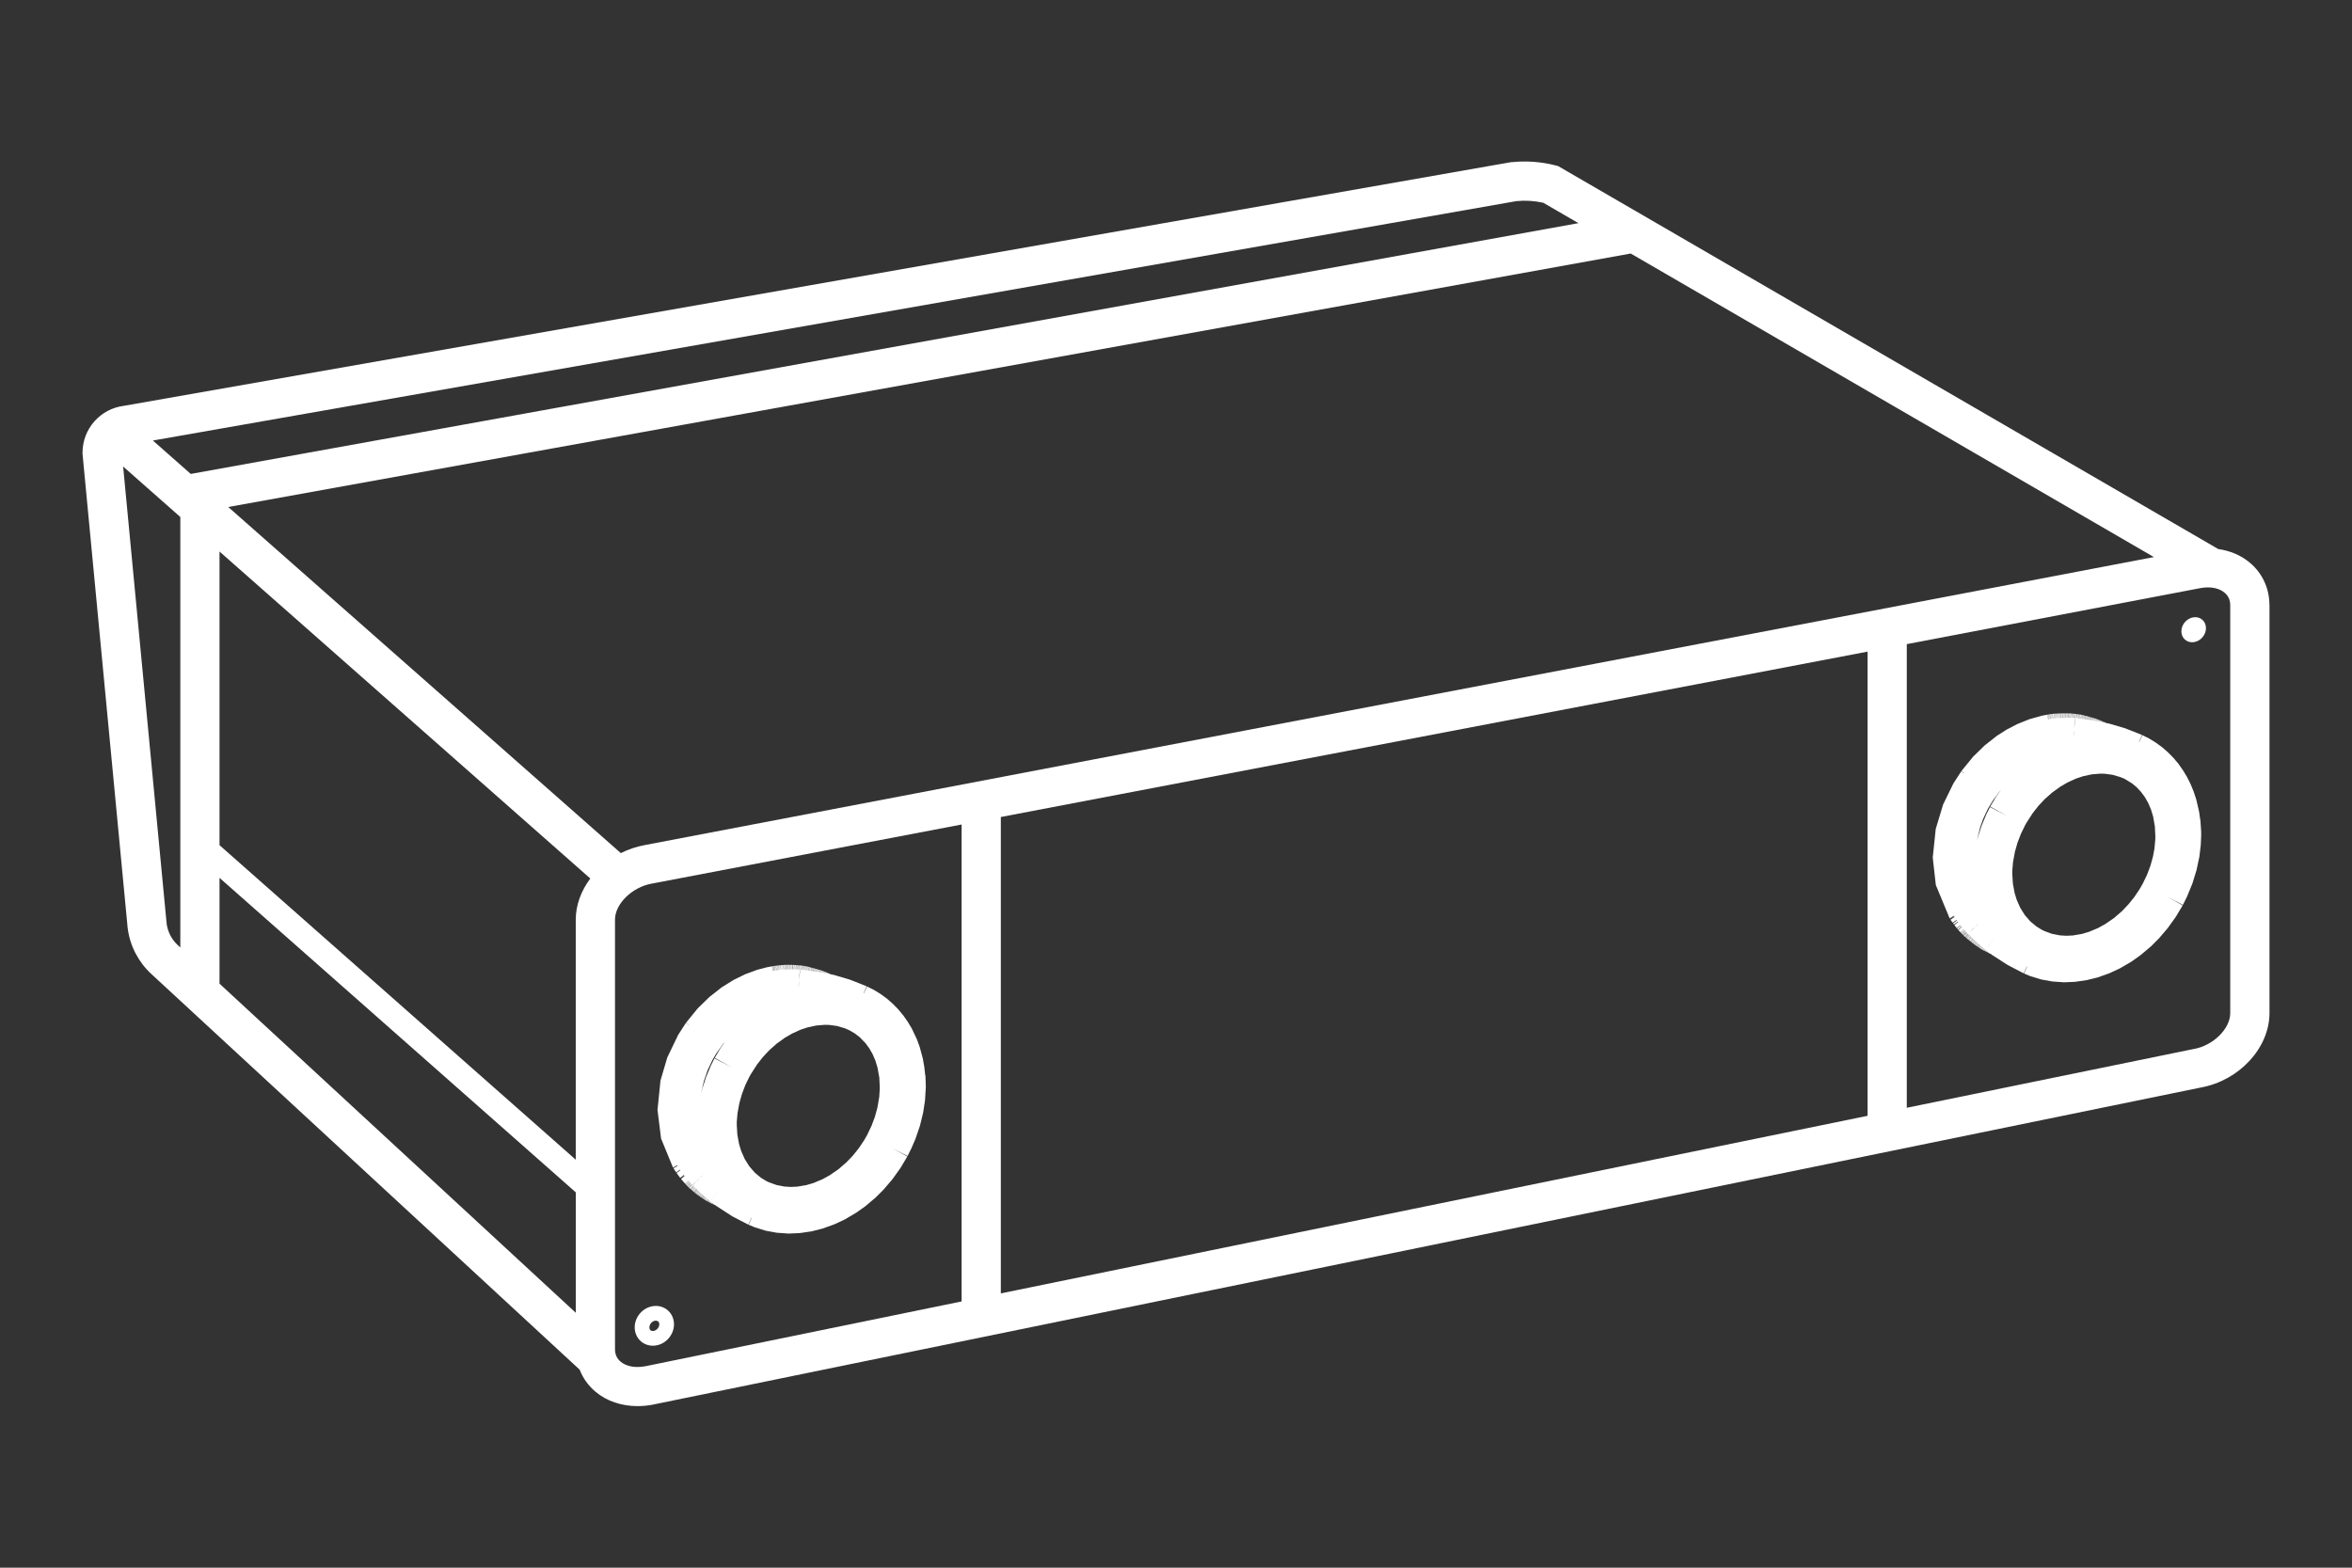 <?xml version="1.0" encoding="UTF-8"?>
<svg id="ST60" xmlns="http://www.w3.org/2000/svg" viewBox="0 0 480 320">
  <rect x="0" y="0" width="480" height="320" fill="#333333" stroke="none"/>
  <defs>
    <style>
      .cls-1 {
        fill: #fff;
      }
    </style>
  </defs>
  <path class="cls-1" d="M463.15,123.54c0-3.44-1.43-6.53-4.02-8.7-1.78-1.49-4-2.42-6.43-2.77l-134.7-78.16-.53-.14c-2.93-.76-5.95-.98-8.96-.67h-.14S25.33,82.83,25.33,82.83c-4.85.59-8.49,4.69-8.49,9.59v.19l9.21,96.78.02.14c.46,3.56,2.18,6.85,4.81,9.28l87.42,80.77c.67,1.73,1.76,3.27,3.24,4.51,2.28,1.91,5.29,2.93,8.57,2.93.97,0,1.96-.09,2.96-.27l316.11-64.77c7.85-1.43,13.99-8.11,13.98-15.22v-83.23ZM381.14,133.01v94.75l-176.89,36.25v-97.24l176.89-33.76ZM131.54,172.51c-1.71.31-3.34.88-4.84,1.63L46.58,103.49l286.22-51.74,106.77,61.96-308.04,58.8ZM44.8,112.58l75.67,66.74c-1.86,2.49-2.97,5.41-2.97,8.42v48.98s-72.7-64.2-72.7-64.2v-59.94ZM44.8,179.19l72.71,64.2v24.58s-72.71-67.18-72.71-67.18v-21.6ZM309.48,41.05c1.84-.18,3.68-.06,5.48.34l7.17,4.16L38.93,96.74l-7.73-6.82,278.28-48.87ZM34.01,188.56l-8.88-93.33,11.67,10.3v87.87l-.5-.46c-1.25-1.15-2.06-2.7-2.29-4.37ZM131.56,278.9c-1.97.35-3.75.01-4.89-.94-.77-.64-1.16-1.5-1.16-2.57v-87.66c-.01-3.21,3.47-6.64,7.48-7.36l63.26-12.07v97.35l-64.69,13.26ZM447.71,214.12l-58.57,12v-94.64l59.96-11.44c.51-.09,1-.14,1.48-.14,1.37,0,2.57.37,3.41,1.08.77.64,1.16,1.5,1.16,2.57v83.23c.01,3.21-3.47,6.64-7.44,7.35Z"/>
  <path class="cls-1" d="M188.82,219.51l-.19-1.74-.3-1.7-.63-2.34-.57-1.57-1.04-2.2-.83-1.39-.92-1.31-1.04-1.25-1.11-1.13-1.18-1.03-1.32-.97-1.34-.82-1.4-.7-.65,1.38s-.04-.01-.05-.02l.62-1.4-3.42-1.35-3.24-.96-.69-.14c-.15-.07-.3-.15-.45-.22h0s-.06-.03-.06-.03l-.06.13h-.04s.06-.15.06-.15l-.07-.03-.07.16h0s.07-.16.07-.16l-.06-.03-.07.17h-.04s.08-.19.08-.19l-.06-.02h0l-.07-.03-.09.21h-.04s.09-.22.09-.22l-.07-.03-.09.23h-.02s.1-.23.1-.23l-.07-.03-.1.25h-.02s.1-.25.1-.25l-.07-.03-.11.26h-.02s.11-.27.11-.27l-.07-.03-.11.28h-.03s.11-.29.11-.29l-.08-.03-.12.3h-.02s.12-.31.12-.31l-.08-.03-.12.32h-.03s.12-.33.12-.33l-.08-.03-.12.34h-.02s.13-.34.13-.34l-.08-.03-.13.35h-.02s.13-.36.13-.36l-.06-.02-.13.36h-.03s.13-.37.13-.37l-.06-.02-.13.38h-.01s.14-.38.14-.38l-.06-.02-.14.39h-.03s.14-.4.14-.4l-.06-.02h0s-.06-.02-.06-.02l-.14.41h-.03s.14-.42.14-.42l-.06-.02-.14.42h-.04s.14-.44.14-.44l-.07-.02-.14.44h-.03s.15-.45.15-.45l-.06-.02h0s-.07-.02-.07-.02l-.15.46h-.03s.15-.46.15-.46l-.07-.02-.15.47h-.02s.15-.47.15-.47l-.07-.02-.15.48h-.04s.15-.49.15-.49l-.07-.02-.15.49h-.02s.15-.49.15-.49l-.07-.02-.15.5h0s.15-.5.15-.5l-.07-.02-.15.51h-.01s-.03,0-.03,0l.15-.51-.07-.02-.15.52h-.02s.15-.53.15-.53l-.07-.02-.15.54h0s.16-.54.16-.54l-.07-.02-.15.55h-.04s.16-.56.16-.56l-.07-.02-.15.57h-.03s.16-.58.16-.58l-.07-.02-.15.59h-.02s.16-.59.16-.59l-.07-.02-.16.6h-.02s.16-.6.16-.6l-.08-.02-.16.61h-.05s.16-.62.16-.62l-.08-.02h0s-.07-.02-.07-.02l-.16.64h-.05s.16-.65.16-.65l-.06-.02h0s-.08-.02-.08-.02l-.16.66h-.05s.16-.68.16-.68l-.08-.02-.15.68h-.02s.16-.68.16-.68l-.08-.02-.15.69h-.02s.16-.69.16-.69l-.08-.02-.15.7h-.02s.15-.71.15-.71l-.08-.02-.15.71h-.02s.15-.72.15-.72l-.08-.02-.15.72h-.04s.15-.73.15-.73l-.08-.02-.14.73h-.03s.15-.74.15-.74l-.08-.02-.14.74h0s.15-.74.15-.74l-.08-.02-.14.75h-.03s.14-.76.14-.76l-.08-.02-.14.76h-.01s.14-.76.14-.76l-.08-.02-.14.77h-.04s.14-.77.14-.77h-.08s-.13.76-.13.76h0s.14-.78.14-.78h-.08s-.13.77-.13.77h-.04s.13-.79.13-.79h-.08s-.12.77-.12.77h-.02s.13-.79.13-.79h-.08s-.12.78-.12.78h-.02s.13-.8.13-.8h-.09s-.12.78-.12.78h-.04s.12-.8.12-.8h-.08s-.11.79-.11.79h-.02s.12-.81.12-.81h-.09s-.11.79-.11.79h-.02s.11-.81.11-.81h-.09s-.11.8-.11.8h-.04s.11-.81.11-.81h-.09s-.1.8-.1.8h-.02s.1-.82.1-.82h-.09s-.1.8-.1.8h-.03s.1-.82.1-.82h-.09s-.09.81-.09.81h-.02s.1-.82.1-.82h-.09s-.09.81-.09.81h0s0,.1,0,.1l-.21,1.95.04-.75.23-2.11h-.09s0,0,0,0h-.08s-.08.82-.08.82h-.05s.08-.83.08-.83h-.09s-.07.83-.07.83h-.01s.08-.84.08-.84h-.09s-.07.84-.07.84h-.04s.07-.85.07-.85h-.09s-.06.84-.06.84h-.01s.07-.85.07-.85h-.09s-.06.85-.06.85h-.04s.06-.86.06-.86h-.09s-.05.85-.05.85h0s.06-.86.06-.86h-.09s-.05.86-.05.86h-.05s.05-.87.05-.87h-.09s-.04.86-.04.86h-.03s.05-.87.05-.87h-.09s-.04.87-.04.87h-.01s.05-.87.05-.87h-.09s-.04.87-.04.87h-.04s.04-.88.04-.88h-.09s-.03.87-.03.87h-.03s.04-.88.04-.88h-.09s-.03.87-.03.87h-.01s.04-.88.04-.88h-.09s-.03.88-.03.88h-.04s.03-.88.03-.88h-.09s-.02.89-.02.89h-.04s.02-.89.02-.89h-.06s-.01.89-.01.89h-.01s.02-.9.02-.9h-.1s0,.9,0,.9h-.03s.01-.9.01-.9h-.1s0,.91,0,.91h-.03s0-.91,0-.91h-.1s0,.91,0,.91h-.03s0-.91,0-.91h-.1s0,.92,0,.92h-.03s0-.92,0-.92h-.1v.92s-.03,0-.03,0v-.93s-.11,0-.11,0l.02.93h-.01s0-.93,0-.93h-.1s.02.93.02.93h-.04s-.02-.93-.02-.93h-.1s.03.93.03.93h-.03s-.02-.93-.02-.93h-.1s.03.94.03.94h-.03s-.03-.93-.03-.93h-.1s.04.94.04.94h-.04s-.04-.94-.04-.94h-.1s-.1,0-.1,0l.05.94h-.04s-.05-.93-.05-.93h-.1s.05.94.05.94h-.02s-.05-.93-.05-.93h-.1s.06.94.06.94h-.02s-.05-.93-.05-.93h-.1s.05.94.05.94h-.03s-.06-.93-.06-.93h-.1s.06.93.06.93h-.01s-.07-.93-.07-.93h-.1s.07.94.07.94h-.01s-.07-.93-.07-.93h-.1s.07.94.07.94h-.01s-.08-.93-.08-.93h-.1s.08.95.08.95h-.03s-.09-.94-.09-.94h-.1s.09.96.09.96h-.01s-.09-.94-.09-.94h-.1s.09.96.09.96h-.02s-.1-.95-.1-.95h-.1s.1.96.1.96h-.01s-.1-.95-.1-.95h-.1s.1.97.1.97h-.03s-.11-.95-.11-.95h-.1s.11.97.11.97h0s-.11-.96-.11-.96h-.07s.12.97.12.97h-.05s-.12-.95-.12-.95h-.07s-.05.01-.05.01l.12.96h-.02s-.12-.96-.12-.96h-.07s.13.97.13.97h-.03s-.13-.96-.13-.96h-.07s.14.97.14.97h-.02s-.14-.96-.14-.96h-.07s.14.97.14.97h0s-.14-.96-.14-.96h-.07s.14.97.14.97h0s-.14-.96-.14-.96h-.07s.14.97.14.97h-.05s-.15-.95-.15-.95h-.04s0,0,0,0h-.07s.15.97.15.97h-.04s-.15-.95-.15-.95h-.07s.16.96.16.96h-.02s-.16-.95-.16-.95l-.1.02.17.95h-.05s-.17-.94-.17-.94l-1.09.21-1.98.52-2.45.91-2.31,1.13-2.46,1.53-2.51,1.97-2.39,2.33-2.38,2.93.56.4-.02.03-.56-.4-1.58,2.44-2.22,4.61-1.39,4.71-.61,6,.73,5.85,2.44,5.93.88-.51.07.11-.85.54.53.82.82-.54.06.1-.79.57.74,1,.75-.59.06.09-.73.62.75-.59.06.09-.72.61.85.97.68-.63.02.02-.67.64.06.07.66-.64h.01s-.67.65-.67.65l.06.06.66-.64.02.02-.66.64.05.06.65-.64.02.03-.65.64.05.05h0s.05.05.05.05l.64-.64.02.02-.64.64.05.05.63-.64.02.02-.64.64.05.05.63-.64.02.03-.62.64.05.05.62-.64h0s-.62.64-.62.64l.05.05.61-.63.02.02-.61.63.05.05.6-.63.02.02-.6.63.05.05.6-.63.03.03-.59.63.05.05.58-.63h0s-.59.63-.59.63l.05.05.58-.63h0s-.58.63-.58.63l.05.04.95-1.03.4-.38-.72.78-.03.03s0,0,0,0l-.57.62.05.04.57-.63s0,0,0,0l-.57.62.05.04.56-.63s0,0,0,0l-.57.62.05.04.56-.62s.02.02.03.03l-.56.62.05.04.56-.63s.01.01.02.02l-.56.63.05.04.55-.63s.01.01.02.02l-.55.63.07.06.54-.63s0,0,0,0l-.55.62.07.06.54-.63s.02.02.02.02l-.54.63.07.06.53-.63s.02.02.03.03l-.53.63.07.06.52-.63s0,0,0,0l-.52.62.07.06.51-.62s.01.01.02.02l-.51.62.07.06.5-.62s.01.01.02.02l-.51.62.07.06.5-.62s.02.02.03.03l-.5.61.07.06.48-.61s.02.02.03.03l-.48.61.07.05.47-.61s.02.02.03.03l-.47.61.07.05h0s.06.05.06.05l.46-.6s.02.02.03.03l-.46.59.07.05.44-.59s0,0,.01.01l-.45.59.07.05.44-.58s.03.03.04.04l-.43.58.07.05h0s.06.04.06.04l.41-.57s0,0,.01.01l-.42.56.07.05.41-.56s.02.02.03.03l-.4.56.07.05.39-.55s0,0,.01.01l-.39.55.07.05.38-.54s.02.02.03.03l-.38.54.06.04h0s.06.05.06.05l.37-.53s.02.02.04.03l-.36.53.07.04.35-.52s0,0,.01.01l-.35.52.06.04h0s.06.04.06.04l.34-.51s.03.03.05.04l-.33.51.06.04h0l.06.04.32-.5s.01.01.02.02l-.32.49.06.04.31-.49s.02.02.03.03l-.31.49.06.04.3-.48s.01.01.02.02l-.3.48.06.04h0s.04.02.04.02l.29-.46s.03.03.05.04l-.28.46.06.04.27-.45s0,0,0,0l-.28.45.06.04.27-.44s.01,0,.02.01l-.27.44.06.04.26-.43s.01.01.02.02l-.26.43.06.04.25-.42s.02.02.04.03l-.24.42.06.03h0s.06.04.06.04h0s.06.04.06.04l.22-.39s.02.02.03.03l-.22.38.06.03.21-.37s0,0,0,0l-.21.37.06.03.2-.36s.02.02.04.03l-.2.36.06.03h0s.06.03.06.03l.18-.34s.03.02.04.03l-.18.33.06.03h0s.03.02.03.02l.17-.31s.02.02.03.02l-.16.3.08.04.15-.29s.02.02.03.03l-.15.28.07.04h0s.07.04.07.04l.13-.25s.02.02.03.02l.02-.02-.14.27.07.04.12-.23h.02s-.12.24-.12.24l.07.04h0l.07.03.1-.21.04.03-.1.2.07.03.09-.19.02.02-.09.18.06.03.08-.17h0s-.08.17-.08.17l.06.03.08-.16h0s-.08.16-.08.16l.06.03.07-.15.07.05-.06.13h.03s.06.04.06.04l.05-.11.03.02-.05.11.06.03.04-.09h.02s-.04.1-.04.1c.12.05.24.1.36.15l.25.19,3.21,2.08,3.25,1.69.64-1.4s.03.02.05.02l-.62,1.4,1.27.53,2.19.68,2.28.42,2.42.17,2.26-.1,2.4-.35,2.28-.58,2.37-.85,2.14-1,2.34-1.38,1.85-1.31,2.13-1.8,1.6-1.6,1.8-2.11,1.63-2.27,1.42-2.38-3.11-1.72,2.07,1.07h0s.07.03.07.03h0s1.02.52,1.02.52l.82-1.65.79-1.84.92-2.69.66-2.71.37-2.43.17-2.77-.08-2.38ZM144.56,241.83h0s.14-.16.14-.16h0s-.14.16-.14.16ZM143.27,243.28h0s.03-.04.03-.04h0s-.03.04-.03.04ZM156.89,241.32c-.19-.09-.37-.18-.55-.27l-1.07-.66-1.23-1.03-1.12-1.29-.92-1.46-.73-1.64-.44-1.44-.35-1.92-.12-1.95v-.64s.15-1.77.15-1.77l.39-2.12.52-1.83.69-1.81.83-1.71.28-.5,1.3-2.02,1.17-1.49,1.25-1.34,1.57-1.4,1.67-1.2,1.46-.85,1.76-.8,1.46-.48,1.74-.37,1.72-.14.88.02,1.59.21,1.61.47c.2.08.4.16.59.25l.38.18,1.07.62,1,.77,1.18,1.21.79,1.07.68,1.2.56,1.3.44,1.46.36,2.02.1,2.13-.11,1.78-.38,2.23-.51,1.86-.69,1.84-.9,1.88-.61,1.07-1.08,1.61-1.2,1.5-1.28,1.34-1.67,1.45-1.77,1.22-1.48.82-1.86.78-1.47.43-1.82.31-1.33.06-1.32-.08-1.63-.32-1.58-.58ZM147.06,213.92l-1.19,2.01,3.46,1.93-3.45-1.79h0s-.07-.03-.07-.03l-.74,1.48-.98,2.35-.8,2.5-.14.62v-.11s.5-2.21.5-2.21l.77-2.24.97-2.05.76-1.3,1.35-1.9.42-.48-.86,1.23ZM145.48,244.47l-.05.09-.03.04.04-.09.03-.04ZM163.09,200.15l-.1,1.3-.02.2.04-.79.08-.71ZM163.21,197.39l-.05.5h0s.06-.5.06-.5ZM160.22,197.05l.04.86h-.01s-.03-.86-.03-.86ZM140.14,241.9l.57-.57h0s-.57.57-.57.57ZM142.03,241.24l.47-.52.24-.23-.47.51-.24.24ZM142.84,240.45l.29-.32.29-.28-.24.26-.34.34ZM143.62,239.68l.11-.13.29-.27-.03.03-.37.36ZM142.35,243.01h0s0,0,0,0h0ZM142.65,243.32l.02-.02s0,0,0,0l-.02.02ZM143.65,242.85h0s.23-.26.23-.26h0s-.23.26-.23.26ZM144.17,242.27h0s.15-.17.15-.17h0s-.15.17-.15.17ZM144.92,241.43h0s.19-.21.19-.21h0s-.19.21-.19.21ZM144.11,244.55s0,0,0,0l-.02.03.02-.03ZM143.94,244.97l.22-.37s0,0,0,0l-.22.37ZM144.42,244.87l.02-.04s0,0,0,0l-.02.04ZM144.75,245.23l.05-.09s0,0,0,0l-.05.09ZM145.1,244.98l.05-.1.08-.1-.05.1-.08.1ZM144.98,245.44l.06-.12h0s-.06.12-.06.12ZM145.63,244.3l.04-.08.13-.17-.04.07-.13.17ZM145.94,243.9l.03-.06.09-.11-.03.06-.09.12ZM146.18,243.59l.02-.05.06-.08-.02.05-.06.08ZM146.38,243.33l.02-.04.07-.09-.02.04-.07.09ZM146.59,243.05h0s0,0,0,0l-.02.03.02-.03Z"/>
  <path class="cls-1" d="M133.35,266.6c-2.14.27-3.82,2.18-3.82,4.35,0,1.1.46,2.13,1.25,2.83.67.59,1.55.91,2.46.91.16,0,.33-.01.49-.03,2.14-.27,3.82-2.18,3.82-4.35h0c0-1.1-.46-2.13-1.25-2.83-.79-.7-1.87-1.02-2.95-.88ZM134.55,270.31c0,.65-.56,1.29-1.2,1.37-.23.03-.44-.02-.59-.15-.15-.13-.23-.33-.23-.58,0-.65.56-1.29,1.2-1.37.04,0,.09,0,.13,0,.18,0,.34.06.46.16.15.13.23.33.23.58h0Z"/>
  <path class="cls-1" d="M449.03,167.34l-.25-1.72-.55-2.37-.52-1.6-.62-1.53-.72-1.45-.83-1.39-.97-1.38-1-1.19-1.11-1.13-1.18-1.03-1.32-.97-1.34-.82-1.39-.7-.65,1.38s-.03-.01-.05-.02l.63-1.4-3.43-1.35-3.24-.96-.69-.14c-.15-.08-.3-.15-.46-.22l-.06.12h-.05s.06-.14.06-.14l-.06-.03h0l-.04-.02-.07.15h-.05s.07-.17.07-.17l-.06-.02h0s-.06-.03-.06-.03l-.08.19h-.02s.08-.2.08-.2l-.07-.03-.09.21h-.04s.09-.22.09-.22l-.07-.03-.09.23h-.02s.1-.24.1-.24l-.07-.03-.1.25h-.02s.1-.25.1-.25l-.07-.03-.11.26h-.03s.11-.28.11-.28l-.07-.03h0s-.07-.03-.07-.03l-.12.3h-.05s.12-.32.12-.32l-.08-.03-.12.32h0s.12-.32.12-.32l-.08-.03-.12.33h-.05s.13-.35.13-.35l-.06-.02h0s-.06-.02-.06-.02l-.13.36h-.04s.13-.38.13-.38l-.06-.02-.13.38h-.03s.14-.39.14-.39l-.05-.02h0s-.06-.02-.06-.02l-.14.4h-.04s.14-.41.14-.41l-.06-.02-.14.41h-.02s.14-.42.14-.42l-.07-.02-.14.43h0s.15-.43.15-.43l-.07-.02-.15.43h-.02s.15-.44.15-.44l-.07-.02-.15.45h-.04s.15-.46.15-.46l-.07-.02-.15.46h-.02s.15-.46.15-.46l-.07-.02-.15.47h0s.15-.47.15-.47l-.07-.02-.15.48h-.02s.15-.48.15-.48l-.07-.02-.15.49h-.04s.15-.5.15-.5l-.07-.02-.15.5h-.03s.15-.51.15-.51l-.06-.02h0s-.07-.02-.07-.02l-.15.52h-.03s.15-.53.15-.53l-.07-.02-.15.54h-.05s.15-.55.15-.55l-.07-.02h0l-.06-.02-.16.57h-.03s.16-.58.16-.58l-.07-.02-.16.58h-.03s.16-.59.16-.59l-.07-.02-.16.6h-.03s.16-.61.16-.61l-.07-.02-.16.61h-.03s.16-.62.16-.62l-.08-.02-.15.63h-.02s.16-.63.16-.63l-.08-.02-.16.64h-.03s.16-.65.16-.65l-.08-.02-.15.65h-.03s.16-.66.16-.66l-.08-.02-.15.67h-.03s.16-.67.16-.67l-.08-.02-.15.68h-.02s.16-.68.16-.68l-.08-.02-.15.69h-.02s.16-.69.16-.69l-.08-.02-.15.7h-.05s.15-.71.15-.71l-.08-.02-.15.71h-.02s.15-.72.15-.72l-.08-.02-.15.72h-.03s.15-.73.15-.73l-.08-.02-.14.73h-.02s.15-.74.15-.74l-.08-.02-.14.74h-.03s.15-.75.15-.75l-.08-.02-.14.75h-.03s.14-.76.14-.76l-.08-.02-.14.76h-.03s.14-.76.14-.76l-.08-.02-.13.77h-.01s.14-.77.14-.77l-.08-.02-.13.77h-.05s.13-.78.13-.78h-.08s-.12.77-.12.77h0s.13-.78.13-.78h-.08s-.12.77-.12.77h-.02s.13-.79.13-.79h-.08s-.12.78-.12.78h-.04s.12-.8.12-.8h-.08s-.12.79-.12.79h-.01s.12-.8.12-.8h-.09s-.11.79-.11.79h-.04s.11-.81.11-.81h-.09s-.11.8-.11.8h-.01s.11-.81.11-.81h-.09s-.1.8-.1.8h-.03s.11-.81.11-.81h-.09s-.1.8-.1.8h-.03s.1-.82.1-.82h-.09s-.1.8-.1.8h-.03s.1-.82.1-.82h-.09s-.09.81-.09.81h-.01s.1-.82.1-.82h-.09s-.09.81-.09.81h-.02s-.05.62-.05.62l-.16,1.49.05-.82.23-2.11h-.09s-.08.81-.08.81h-.03s.09-.83.09-.83h-.09s-.08.82-.08.82h0s.09-.83.09-.83h-.09s-.08.83-.08.83h-.05s.08-.84.08-.84h-.09s-.07.84-.07.84h0s.08-.85.08-.85h-.09s-.07.84-.07.84h-.04s.07-.85.07-.85h-.09s-.06.85-.06.85h-.01s.07-.86.07-.86h-.09s-.06.85-.06.85h-.05s.06-.86.06-.86h-.09s-.05.86-.05.86h0s.06-.87.06-.87h-.09s-.05.86-.05.86h-.04s.05-.87.05-.87h-.09s-.04.87-.04.87h-.03s.05-.87.05-.87h-.09s-.04.87-.04.87h-.01s.05-.87.05-.87h-.09s-.04.87-.04.87h-.04s.04-.88.04-.88h-.09s-.03.87-.03.87h-.03s.03-.88.03-.88h-.09s-.02.88-.02.88h-.03s.03-.88.03-.88h-.09s-.02.89-.02.89h-.01s.03-.89.03-.89h-.06s-.02.89-.02.89h-.04s.02-.89.02-.89h-.1s0,.9,0,.9h-.03s.01-.9.01-.9h-.1s0,.91,0,.91h-.03s0-.91,0-.91h-.1s0,.91,0,.91h-.03s0-.91,0-.91h-.1s0,.92,0,.92h-.04s0-.92,0-.92h-.1s-.1,0-.1,0l.02.93h-.04s-.01-.93-.01-.93h-.1s.03.93.03.93h-.03s-.02-.93-.02-.93h-.1s.03.93.03.93h-.03s-.02-.93-.02-.93h-.1s.03.94.03.94h-.03s-.03-.93-.03-.93h-.1s.04.94.04.94h-.02s-.03-.94-.03-.94h-.1s.04.94.04.94h-.04s-.04-.94-.04-.94h-.1s.05.94.05.94h-.03s-.05-.94-.05-.94h-.1s.06.94.06.94h-.02s-.05-.93-.05-.93h-.1s.05.94.05.94h-.02s-.05-.93-.05-.93h-.1s.05.94.05.94h-.03s-.06-.93-.06-.93h-.1s0,0,0,0h-.1s.06.93.06.93h-.03s-.07-.92-.07-.92h-.1s.07.94.07.94h-.03s-.08-.93-.08-.93h-.1s0,0,0,0h-.1s.08.95.08.95h-.03s-.09-.94-.09-.94h-.1s.09.96.09.96h-.01s-.1-.95-.1-.95h-.1s.1.96.1.96h-.03s-.1-.95-.1-.95h-.1s-.1.02-.1.02l.1.96h-.03s-.11-.96-.11-.96h-.07s.12.97.12.97h-.01s-.12-.96-.12-.96h-.07s.12.97.12.97h-.02s-.12-.96-.12-.96h-.07s.13.97.13.97h-.01s-.12-.96-.12-.96h-.07s.13.97.13.97h-.02s-.13-.96-.13-.96h-.07s.14.97.14.97h0s-.13-.96-.13-.96h-.07s.14.97.14.97h-.03s-.14-.96-.14-.96h-.07s.14.97.14.97h-.03s-.14-.96-.14-.96h-.07s.15.97.15.97h0s-.14-.96-.14-.96h-.07s.15.97.15.97h-.03s-.15-.95-.15-.95h-.07s.16.97.16.97h0s-.15-.95-.15-.95h-.07s.16.96.16.96h-.04s-.16-.95-.16-.95l-.1.02.17.95h-.04s-.17-.94-.17-.94l-1.09.21-2.61.73-2.48,1-2.16,1.13-1.94,1.24-2.5,1.96-2.39,2.33-2.38,2.93.56.41-.03.04-.56-.4-1.58,2.43-2.12,4.34-1.5,4.99-.61,5.82.63,5.62,2.83,6.82.84-.54.05.09-.82.57.85-.53.07.11-.82.56.42.6.8-.55.08.1-.77.58.17.23.78-.57.06.09-.76.6.51.64.72-.59.02.03.03.04-.71.6.18.22.71-.61.06.07-.69.63.4.44.68-.63.02.02-.67.64.06.06h0s.06.06.06.06l.66-.64.03.03-.66.64.05.06h0s.05.05.05.05l.65-.64.02.03-.65.64.05.05.64-.64.02.03-.64.64.05.05.63-.64v.02s-.62.64-.62.64l.05.05h0s.04.04.04.04l.62-.63.05.05-.61.64.03.03.04.04.61-.63.04.04-.6.63.05.05.59-.63h0s-.6.63-.6.63l.05.05.59-.63.02.02-.59.62.05.05.58-.63.02.02-.58.62.04.03h0l.05.04.57-.62s.02.02.03.03l-.57.62.05.04.57-.63s.03.03.04.04l-.56.63.04.03h0s.03.03.03.03h0s.05.04.05.04l.56-.62s.02.02.03.03l-.55.63.07.06.54-.63s.02.02.03.03l-.54.63.07.06h0s.07.06.07.06l.53-.63s.02.02.03.03l-.53.62.07.06.52-.63s.01.01.02.02l-.52.62.07.06.51-.62s.02.02.03.02l-.51.62.07.06.5-.62s.02.02.03.03l-.5.62.07.06.49-.62s0,0,.01,0l-.5.61.07.06h0s.06.05.06.05l.48-.61s.04.03.05.05l-.47.61.07.05h0s.06.05.06.05l.46-.6s.03.02.04.04l-.45.59.07.05.44-.59s0,0,0,0l-.45.59.07.05.44-.58s.01.01.02.02l-.44.58.07.05.42-.58s.01.01.02.02l-.43.57.07.05.41-.57s.02.02.03.03l-.41.57.07.05.4-.56s0,0,.01.01l-.4.56.07.05.39-.55s.01.01.02.02l-.39.55.07.05.38-.54s.01.01.02.02l-.38.54.07.05.37-.54s.02.02.03.03l-.37.53.07.05.36-.53s0,0,.01.01l-.36.53.06.04.35-.52s.01.01.02.02l-.35.52.06.04.35-.52s.01,0,.02.02l-.35.51.06.04.34-.51s0,0,.01.01l-.34.51.06.04.33-.5s.02.01.02.02l-.33.5.06.04.32-.5s.02.02.03.02l-.32.49.06.04h0s.04.03.04.03l.31-.48s.03.03.05.04l-.3.48.06.04h0s.06.04.06.04l.29-.46s.01.01.02.02l-.29.46.06.04.28-.45s.02.02.03.03l-.27.45.06.04h0s.06.04.06.04l.26-.43s.01.01.02.02l-.26.43.06.04.25-.42s.01.01.02.02l-.25.42.06.04.24-.41s.01,0,.02.01l-.24.41.06.04.23-.4s.01.01.02.02l-.23.39.06.04.22-.39s.01.01.02.02l-.22.38.06.03.21-.37s.01.01.02.02l-.21.37.06.03h0s.06.03.06.03l.19-.35s.01.01.02.02l-.19.34.06.03.18-.34s.01.01.02.02l-.18.33.06.03.17-.32s.01.01.02.02l-.17.32.06.03.16-.31s0,0,.01,0l-.16.3.08.04.15-.29s.01,0,.02.01l-.15.28.08.04.14-.27s.02.02.03.03l-.14.26.07.04.13-.25s0,0,.01.01l.02-.02-.14.27.07.04h0l.07.04.11-.22.04.03-.11.21.07.03.1-.2.02.02-.1.2.07.03.09-.19h0s-.09.19-.09.19l.06.03.08-.17.02.02-.08.17.06.03.08-.16.04.03-.07.15.04.02h0s.06.03.06.03l.06-.13h0s-.06.13-.06.13l.07.03.05-.11.05.04-.05.1.06.03h0c.12.05.24.1.35.15l.26.2,3.21,2.07,3.25,1.69.64-1.4s.03.02.05.03l-.62,1.41,1.26.52,2.19.68,2.29.42,2.42.17,2.26-.1,2.4-.35,2.28-.57,2.37-.85,2.14-1,2.26-1.32,1.93-1.37,2.13-1.8,1.6-1.6,1.8-2.11,1.63-2.27,1.42-2.37-3.16-1.75,2.19,1.13h0s1.02.52,1.02.52l.83-1.67,1.11-2.71.83-2.7.58-2.72.29-2.42.08-1.87v-.83s-.16-2.43-.16-2.43ZM403.9,188.41l.09-.11.32-.31-.03.03-.39.38ZM417.19,190.03c-.19-.09-.37-.18-.55-.27l-1.06-.66-1.24-1.03-1.11-1.28-.92-1.46-.73-1.64-.44-1.43-.35-1.92-.12-2v-.59s.15-1.77.15-1.77l.39-2.12.52-1.83.7-1.82.83-1.71.27-.49,1.3-2.02,1.17-1.49,1.26-1.35,1.57-1.39,1.67-1.2,1.46-.85,1.76-.8,1.46-.48,1.74-.37,1.72-.14.88.02,1.59.21,1.61.47c.2.08.4.16.59.24l.38.18,1.42.87.96.8.87.93.79,1.07.68,1.2.56,1.3.44,1.46.36,2.03.1,2.13-.02.59-.17,1.81-.3,1.62-.51,1.85-.69,1.84-.9,1.87-.62,1.08-1.08,1.61-1.21,1.5-1.27,1.34-1.67,1.45-1.77,1.22-1.48.82-1.86.78-1.47.43-1.82.31-1.33.06-1.32-.08-1.63-.32-1.58-.58ZM407.36,162.63l-1.19,2.01,3.48,1.93-.71-.37-2.82-1.46-.74,1.48-.98,2.35-.8,2.51-.1.46.08-.52.55-2.21.6-1.67.96-2.04,1.08-1.8,1.4-1.86.14-.15-.95,1.35ZM423.38,149.01l-.09,1.16-.02.18.04-.77.07-.58ZM421.25,145.74v.84s0,0,0,0v-.85ZM400.69,189.93l.11-.11h0s-.12.11-.12.11ZM400.43,190.46l.51-.5h0s-.51.5-.51.5ZM402.05,190.14l.02-.02-.11.12.09-.1ZM402.03,190.25l.61-.66.39-.37-.45.49-.55.54ZM403.14,189.16l.28-.31.31-.3-.17.19-.42.42ZM401.84,191.31l.17-.2s0,0,0,0l-.18.2ZM402.47,191.57h.01s0-.01,0-.01h-.01ZM402.65,191.72h0s0,0,0,0h0ZM403.98,192.91h0s0,0,0,0h0ZM404.65,193.52l.02-.03h0s-.02.03-.02.03ZM405.47,193.56l-.06.12-.02.02.06-.12.02-.03ZM405.19,194.11l.07-.14h0s-.07.14-.07.14ZM405.64,193.39l.05-.1.13-.17-.05.1-.14.17ZM405.97,192.95l.04-.08.09-.11-.04.08-.09.12ZM406.24,192.61l.03-.07.06-.07-.03.07-.06.07ZM406.45,192.34l.03-.06.09-.12-.03.05-.09.12ZM406.68,192.05l.02-.05.11-.14-.02.04-.11.15Z"/>
  <path class="cls-1" d="M447.69,126c-1.39.18-2.51,1.46-2.51,2.86s1.12,2.4,2.51,2.22c1.39-.18,2.51-1.46,2.51-2.86,0-1.4-1.12-2.4-2.51-2.22Z"/>
</svg>